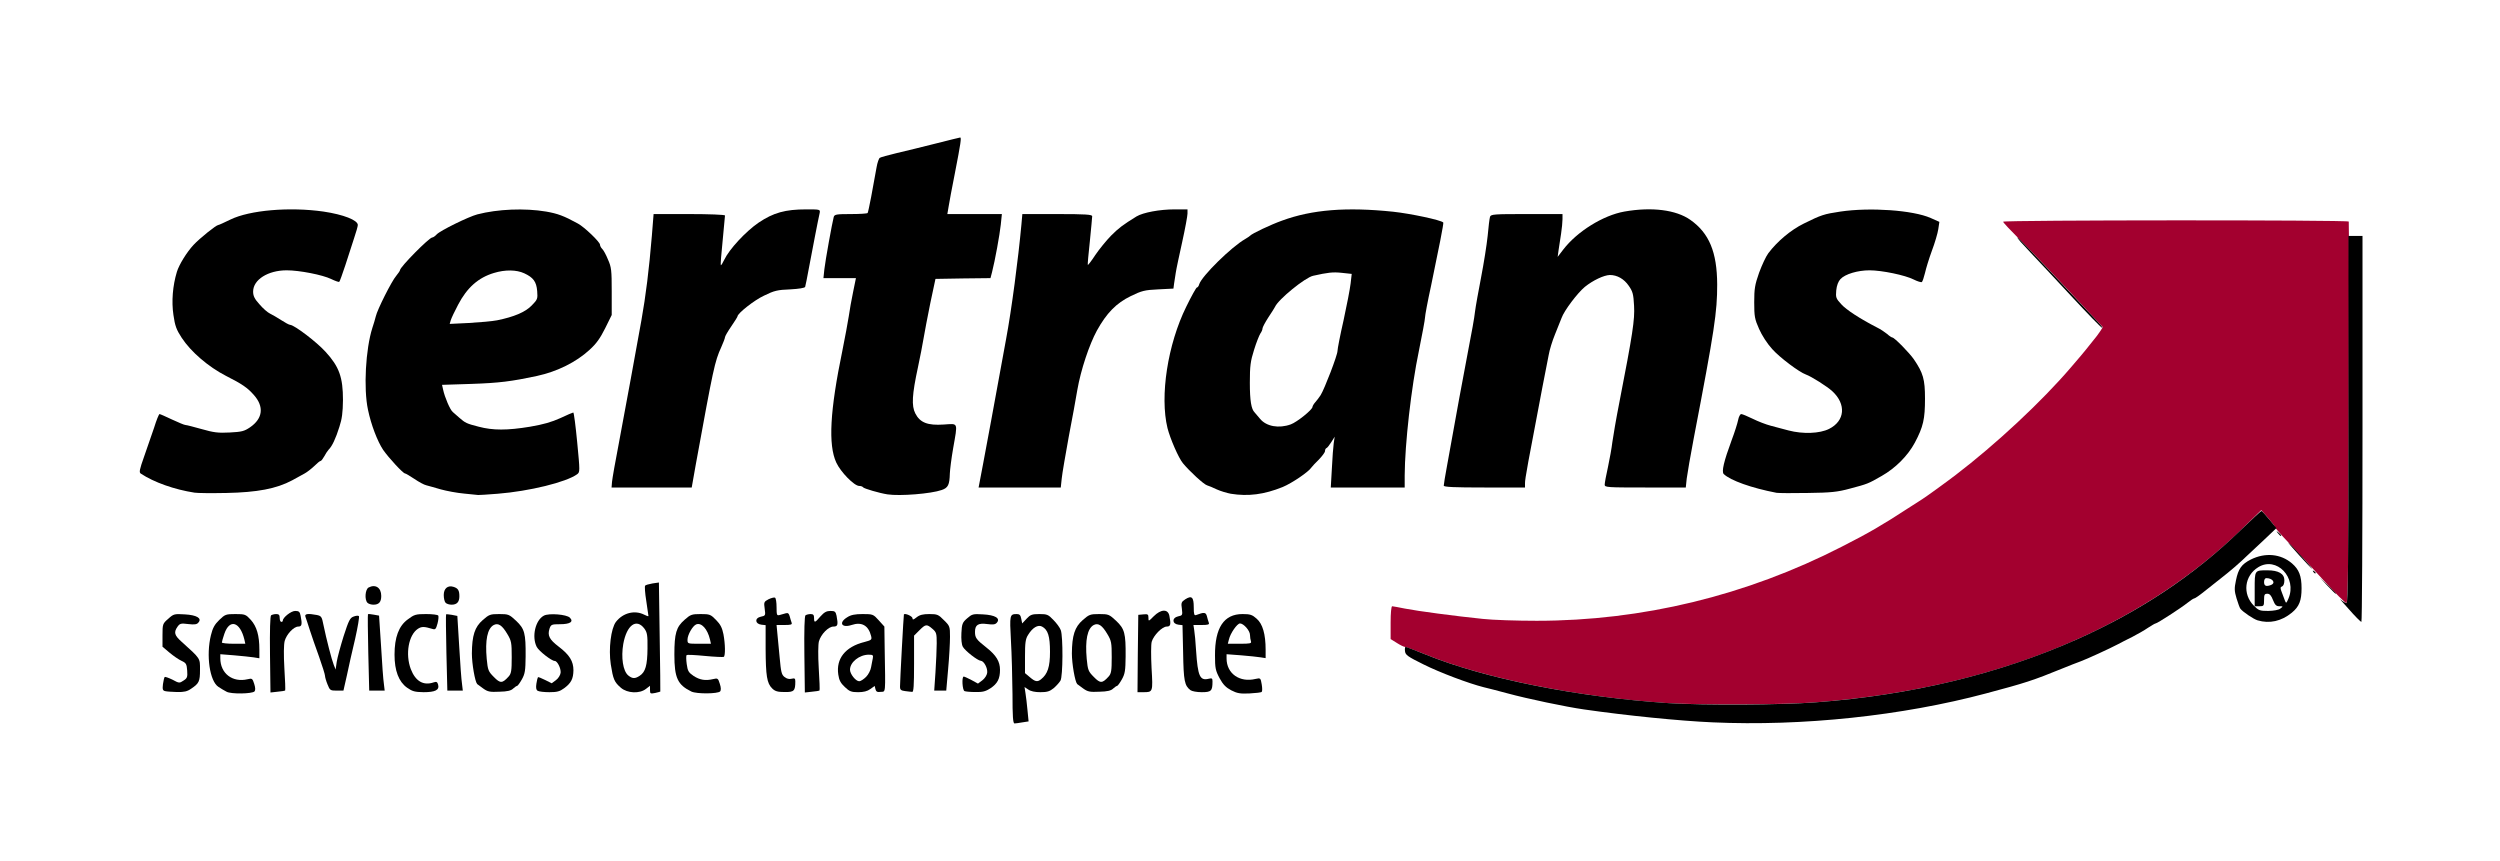 <!DOCTYPE svg PUBLIC "-//W3C//DTD SVG 20010904//EN" "http://www.w3.org/TR/2001/REC-SVG-20010904/DTD/svg10.dtd">
<svg version="1.0" xmlns="http://www.w3.org/2000/svg" width="1600px" height="551px" viewBox="0 0 16000 5510" preserveAspectRatio="xMidYMid meet">
<g id="layer101" fill="#a3002f" stroke="none">
 <path d="M10660 4499 c-572 -39 -1163 -158 -1536 -310 -67 -27 -126 -49 -133 -49 -6 0 -29 -11 -51 -25 l-40 -25 0 -105 c0 -61 4 -105 10 -105 5 0 42 7 82 15 81 16 322 48 498 66 63 7 219 12 345 12 675 0 1341 -161 1952 -474 177 -90 260 -139 423 -245 41 -27 82 -53 92 -59 17 -10 157 -111 214 -155 257 -196 552 -471 739 -690 50 -58 93 -109 97 -115 4 -5 22 -28 40 -50 19 -22 41 -52 50 -66 l16 -25 -215 -230 c-118 -126 -261 -276 -319 -333 -57 -57 -104 -107 -104 -112 0 -11 2207 -12 2212 -1 2 4 2 555 0 1225 -2 955 -5 1217 -15 1217 -7 0 -73 -66 -147 -147 -74 -81 -174 -189 -222 -239 -49 -51 -88 -96 -88 -101 0 -4 -20 -30 -44 -58 l-44 -50 -134 131 c-657 634 -1596 1014 -2718 1099 -199 16 -761 18 -960 4z"/>
 </g>
<g id="layer102" fill="#000000" stroke="none">
 <path d="M6480 4443 c-1 -104 -5 -258 -10 -343 -9 -165 -8 -170 38 -170 17 0 24 7 28 30 l6 30 28 -30 c24 -26 35 -30 82 -30 49 0 57 3 90 38 20 20 42 50 47 65 15 40 14 296 -2 323 -7 12 -26 33 -43 48 -26 21 -42 26 -86 26 -34 0 -62 -6 -77 -17 l-24 -16 6 39 c4 21 9 71 13 110 l7 71 -39 6 c-22 4 -45 7 -51 7 -10 0 -13 -44 -13 -187z m182 -95 c43 -34 58 -80 58 -176 0 -100 -13 -142 -51 -162 -26 -14 -61 7 -89 53 -17 26 -20 51 -20 139 l0 106 31 26 c34 29 48 32 71 14z"/>
 <path d="M10960 4623 c-208 -9 -548 -43 -825 -83 -112 -16 -360 -68 -485 -102 -63 -17 -133 -35 -155 -40 -95 -24 -279 -93 -385 -146 -101 -50 -115 -60 -118 -84 -2 -16 0 -28 4 -28 4 0 61 22 128 49 379 154 968 272 1554 311 219 14 725 12 942 -5 612 -46 1175 -182 1670 -402 404 -180 749 -409 1045 -695 73 -70 135 -128 138 -128 3 0 26 25 51 55 l45 55 -77 73 c-42 39 -91 85 -109 102 -56 54 -109 99 -164 142 -30 23 -80 63 -111 88 -31 25 -60 45 -65 45 -5 0 -24 13 -43 28 -41 33 -194 132 -204 132 -4 0 -26 13 -49 28 -23 16 -69 42 -102 59 -33 16 -73 37 -90 46 -53 28 -199 95 -240 110 -22 8 -74 28 -115 45 -191 78 -239 93 -490 160 -536 143 -1174 211 -1750 185z"/>
 <path d="M1450 4427 c-14 -7 -37 -21 -52 -31 -56 -36 -80 -202 -48 -331 11 -45 23 -68 53 -97 37 -36 43 -38 104 -38 61 0 66 2 98 37 38 42 55 100 55 190 l0 56 -37 -6 c-21 -3 -77 -9 -125 -13 l-88 -7 0 26 c0 97 78 157 175 134 28 -7 31 -5 42 30 8 25 8 41 2 48 -16 16 -151 18 -179 2z m114 -334 c-28 -115 -95 -134 -128 -37 -9 26 -16 51 -16 56 0 4 34 8 75 8 l75 0 -6 -27z"/>
 <path d="M4160 4415 l0 -26 -26 20 c-41 32 -119 28 -160 -7 -43 -37 -50 -55 -65 -150 -15 -99 1 -230 33 -272 45 -58 120 -77 181 -46 15 8 27 12 27 8 0 -4 -7 -47 -14 -97 -8 -49 -11 -93 -7 -97 3 -4 24 -10 47 -14 l41 -6 5 348 c3 192 5 350 4 350 0 1 -16 5 -33 9 -31 6 -33 5 -33 -20z m-66 -90 c37 -24 49 -67 50 -175 1 -85 -2 -102 -20 -127 -51 -68 -113 -23 -135 98 -15 87 -2 174 32 202 26 21 43 22 73 2z"/>
 <path d="M4425 4426 c-88 -43 -109 -87 -109 -236 0 -138 12 -177 66 -224 37 -33 46 -36 102 -36 58 0 64 2 99 38 28 28 39 51 47 91 12 64 13 138 2 145 -4 2 -58 0 -120 -6 -62 -6 -115 -9 -118 -5 -3 3 -3 29 1 57 6 45 12 54 44 76 40 26 76 32 126 20 28 -7 31 -5 42 31 8 24 8 41 2 48 -16 16 -150 17 -184 1z m119 -333 c-16 -68 -55 -110 -88 -97 -23 9 -56 67 -56 98 0 26 1 26 75 26 l75 0 -6 -27z"/>
 <path d="M7880 4418 c-34 -18 -52 -36 -75 -78 -26 -49 -29 -65 -29 -145 -1 -178 57 -265 176 -265 49 0 62 4 91 30 38 33 57 99 57 198 l0 54 -32 -5 c-18 -3 -75 -9 -125 -13 l-93 -7 0 27 c0 97 84 156 186 131 31 -7 32 -6 39 35 4 23 4 44 0 48 -3 4 -39 8 -78 10 -60 3 -80 -1 -117 -20z m126 -314 c-3 -9 -6 -27 -6 -40 0 -28 -41 -74 -64 -74 -18 0 -62 63 -71 103 l-7 27 77 0 c66 0 76 -2 71 -16z"/>
 <path d="M1056 4423 c-15 -4 -17 -12 -13 -45 3 -22 8 -42 11 -45 3 -3 25 5 50 17 42 23 45 23 70 6 24 -15 27 -23 24 -64 -3 -42 -7 -49 -35 -62 -18 -8 -53 -32 -78 -53 l-45 -38 0 -73 c0 -72 1 -75 37 -106 34 -31 39 -32 105 -28 77 4 112 25 88 52 -9 12 -24 15 -65 10 -47 -6 -54 -4 -69 17 -25 36 -20 55 26 96 123 111 118 104 118 180 0 74 -6 87 -57 121 -24 17 -45 22 -90 21 -32 -1 -66 -3 -77 -6z"/>
 <path d="M1728 4189 c-2 -155 1 -247 7 -251 6 -4 20 -8 33 -8 17 0 22 6 22 25 0 14 5 25 10 25 6 0 10 -3 10 -8 0 -20 53 -62 79 -62 24 0 30 5 35 31 11 55 8 69 -15 69 -29 0 -75 49 -87 92 -6 23 -7 88 -2 175 5 76 7 140 5 142 -2 2 -24 6 -49 8 l-45 5 -3 -243z"/>
 <path d="M2605 4401 c-53 -38 -80 -108 -80 -211 0 -111 27 -184 85 -226 41 -31 51 -34 117 -34 39 0 75 4 78 10 3 5 1 28 -5 51 -10 36 -14 40 -33 34 -53 -16 -68 -16 -92 -1 -60 39 -82 162 -46 258 30 78 81 108 147 85 17 -6 23 -3 28 15 9 34 -18 48 -93 48 -56 -1 -72 -5 -106 -29z"/>
 <path d="M3092 4406 c-18 -13 -35 -26 -38 -28 -14 -15 -34 -130 -34 -196 1 -115 18 -169 70 -214 40 -35 47 -38 105 -38 59 0 64 2 108 43 55 52 62 80 61 228 -1 91 -4 111 -24 147 -13 23 -27 42 -31 42 -4 0 -15 8 -25 17 -13 13 -37 19 -88 20 -61 3 -75 0 -104 -21z m163 -76 c17 -19 20 -36 20 -124 0 -92 -2 -105 -28 -148 -33 -56 -58 -73 -87 -58 -41 22 -56 97 -45 217 7 72 10 80 46 116 41 42 54 41 94 -3z"/>
 <path d="M3441 4421 c-10 -6 -12 -20 -8 -46 3 -21 8 -39 10 -41 2 -2 22 6 46 18 l42 21 27 -20 c15 -11 28 -32 30 -47 3 -28 -21 -76 -38 -76 -20 0 -101 -63 -115 -90 -33 -65 -9 -171 46 -200 32 -17 145 -8 166 13 26 26 2 42 -64 42 -52 0 -57 2 -66 28 -14 44 -2 69 58 115 70 53 95 94 95 152 -1 55 -15 82 -60 115 -27 20 -45 25 -94 25 -34 0 -67 -4 -75 -9z"/>
 <path d="M4942 4406 c-34 -33 -41 -81 -42 -253 l0 -152 -27 -3 c-42 -5 -44 -43 -4 -51 30 -6 31 -8 25 -51 -6 -42 -5 -45 25 -61 17 -8 36 -13 41 -10 6 3 10 31 10 61 0 51 2 55 20 50 11 -3 28 -8 39 -11 14 -4 20 1 25 19 3 13 9 31 12 40 5 13 -2 16 -45 16 l-51 0 5 53 c3 28 10 99 15 157 8 89 12 108 30 122 14 12 31 16 46 12 20 -5 24 -2 24 17 0 61 -8 69 -69 68 -44 0 -61 -5 -79 -23z"/>
 <path d="M5148 4189 c-2 -155 1 -247 7 -251 6 -4 20 -8 33 -8 17 0 22 6 22 25 0 33 5 32 41 -10 24 -27 39 -35 64 -35 28 0 33 4 39 31 11 58 8 69 -20 69 -32 0 -80 49 -93 95 -5 19 -6 91 -1 172 5 76 7 140 5 142 -2 2 -24 6 -49 8 l-45 5 -3 -243z"/>
 <path d="M5407 4397 c-27 -25 -37 -44 -42 -80 -15 -102 45 -177 166 -208 47 -12 50 -15 44 -39 -17 -67 -60 -92 -125 -70 -64 21 -85 -15 -27 -50 23 -15 50 -20 98 -20 65 0 68 1 103 40 l36 40 2 145 c5 294 7 270 -25 273 -22 3 -30 -1 -34 -17 l-5 -21 -28 20 c-19 14 -44 20 -78 20 -43 0 -56 -5 -85 -33z m136 -65 c15 -15 29 -43 32 -62 4 -19 8 -45 11 -57 4 -20 0 -23 -26 -23 -60 0 -120 48 -120 96 0 28 37 74 59 74 9 0 29 -13 44 -28z"/>
 <path d="M5793 4423 c-26 -3 -33 -9 -33 -26 0 -39 23 -462 25 -465 8 -9 55 12 55 25 0 11 6 10 26 -6 20 -16 41 -21 82 -21 50 0 58 3 93 39 38 37 39 41 39 107 0 38 -5 131 -12 207 l-12 137 -38 0 -39 0 8 -117 c4 -65 8 -149 8 -186 0 -63 -2 -71 -28 -93 -36 -31 -43 -30 -83 10 l-34 34 0 181 c0 139 -3 181 -12 179 -7 0 -28 -3 -45 -5z"/>
 <path d="M6173 4423 c-14 -5 -19 -93 -5 -93 4 0 26 10 49 22 l42 23 28 -21 c16 -12 29 -33 31 -48 4 -30 -21 -76 -41 -77 -20 -1 -101 -64 -115 -90 -8 -15 -11 -48 -9 -88 3 -57 6 -67 36 -93 32 -28 38 -30 102 -26 78 4 113 25 89 53 -10 12 -24 14 -61 9 -59 -8 -79 5 -79 50 0 38 8 49 74 101 62 49 86 89 86 142 0 57 -16 88 -61 118 -31 20 -50 25 -96 24 -32 0 -64 -3 -70 -6z"/>
 <path d="M6932 4406 c-18 -13 -35 -26 -38 -28 -14 -15 -34 -130 -34 -196 1 -115 18 -169 70 -214 40 -35 47 -38 105 -38 59 0 64 2 108 43 55 52 62 80 61 228 -1 91 -4 111 -24 147 -13 23 -27 42 -31 42 -4 0 -15 8 -25 17 -13 13 -37 19 -88 20 -61 3 -75 0 -104 -21z m163 -76 c17 -19 20 -36 20 -124 0 -92 -2 -105 -28 -148 -33 -56 -58 -73 -87 -58 -41 22 -56 97 -45 217 7 72 10 80 46 116 41 42 54 41 94 -3z"/>
 <path d="M7282 4183 l3 -248 33 -3 c28 -3 32 0 32 21 0 25 0 25 34 -9 46 -46 91 -48 100 -3 11 56 8 69 -17 69 -29 0 -84 56 -96 97 -5 17 -5 92 -1 169 9 154 9 154 -53 154 l-37 0 2 -247z"/>
 <path d="M7619 4417 c-38 -29 -44 -59 -47 -239 l-4 -177 -26 -3 c-41 -5 -43 -44 -3 -53 29 -6 30 -8 25 -49 -6 -38 -3 -44 21 -60 42 -27 55 -15 55 50 0 47 3 55 16 50 50 -19 61 -18 68 7 3 14 9 32 12 41 5 13 -2 16 -46 16 l-52 0 5 33 c3 17 9 77 12 132 11 163 24 193 81 179 20 -5 24 -3 24 17 0 61 -8 69 -69 69 -31 0 -63 -6 -72 -13z"/>
 <path d="M2096 4380 c-9 -22 -16 -47 -16 -55 0 -8 -17 -63 -38 -122 -22 -59 -48 -137 -60 -173 -11 -36 -24 -73 -27 -82 -8 -20 15 -23 73 -12 28 6 32 11 42 63 19 92 53 224 66 256 l12 30 7 -49 c4 -26 24 -100 44 -164 33 -102 41 -118 64 -126 15 -6 30 -7 34 -3 4 4 -7 69 -24 145 -18 75 -42 181 -53 235 l-22 97 -43 0 c-41 0 -44 -2 -59 -40z"/>
 <path d="M2357 4178 c-3 -134 -4 -244 -2 -247 2 -2 19 -1 38 3 l33 6 13 198 c6 108 14 216 18 240 l5 42 -49 0 -50 0 -6 -242z"/>
 <path d="M2857 4178 c-3 -134 -4 -244 -2 -246 1 -2 18 0 37 3 l35 7 12 196 c6 108 14 216 18 240 l5 42 -49 0 -50 0 -6 -242z"/>
 <path d="M14448 3970 c-26 -8 -96 -55 -110 -75 -4 -5 -15 -35 -24 -65 -14 -47 -15 -64 -4 -115 15 -75 36 -104 95 -134 92 -46 192 -37 264 25 45 39 61 80 61 159 0 79 -15 117 -62 156 -67 55 -143 72 -220 49z m146 -75 c19 -14 19 -15 -6 -15 -20 0 -28 -8 -41 -40 -11 -29 -21 -40 -36 -40 -18 0 -21 6 -21 40 0 38 -2 40 -30 40 l-30 0 0 -109 c0 -123 -1 -121 81 -121 72 0 109 22 109 64 0 21 -6 36 -15 39 -12 5 -12 11 -1 39 7 18 16 42 20 53 7 18 9 16 22 -14 57 -134 -76 -273 -193 -201 -89 54 -103 172 -28 247 30 30 38 33 92 33 35 -1 66 -6 77 -15z m-60 -151 c33 -13 11 -44 -30 -44 -8 0 -14 10 -14 25 0 25 13 31 44 19z"/>
 <path d="M15031 3897 c-41 -45 -64 -72 -50 -59 14 12 31 22 37 22 9 0 12 -276 12 -1175 l0 -1175 45 0 45 0 0 1235 c0 679 -3 1235 -7 1235 -5 0 -42 -37 -82 -83z"/>
 <path d="M2352 3858 c-20 -20 -15 -86 7 -98 44 -23 81 1 81 54 0 39 -15 56 -50 56 -14 0 -31 -5 -38 -12z"/>
 <path d="M2852 3858 c-7 -7 -12 -29 -12 -50 0 -42 26 -64 63 -52 28 9 37 22 37 60 0 37 -16 54 -50 54 -14 0 -31 -5 -38 -12z"/>
 <path d="M14895 3748 l-50 -53 53 50 c48 46 57 55 49 55 -1 0 -25 -24 -52 -52z"/>
 <path d="M14804 3658 c-4 -7 -3 -8 4 -4 7 4 12 9 12 12 0 8 -9 4 -16 -8z"/>
 <path d="M14714 3553 c-44 -48 -74 -84 -68 -80 15 9 158 167 151 167 -2 0 -40 -39 -83 -87z"/>
 <path d="M14579 3413 c-13 -16 -12 -17 4 -4 16 13 21 21 13 21 -2 0 -10 -8 -17 -17z"/>
 <path d="M2971 3159 c-46 -4 -114 -17 -150 -27 -36 -11 -78 -22 -92 -26 -15 -3 -49 -22 -77 -41 -29 -19 -55 -35 -60 -35 -12 0 -104 -99 -140 -151 -36 -54 -77 -160 -97 -257 -29 -136 -15 -388 28 -523 8 -24 18 -57 22 -74 9 -42 102 -227 131 -260 13 -16 24 -32 24 -36 0 -20 186 -208 206 -209 6 0 19 -9 29 -20 22 -24 203 -113 260 -128 131 -34 303 -41 440 -18 74 13 113 27 204 77 41 22 141 118 141 135 0 7 6 19 14 27 8 7 25 38 37 68 22 49 24 69 24 204 l0 151 -42 85 c-32 64 -56 98 -100 138 -86 79 -207 139 -336 167 -164 35 -241 45 -420 51 l-188 6 7 31 c10 48 45 130 62 143 8 7 27 23 41 36 39 34 47 38 125 58 91 24 182 24 328 0 83 -14 139 -30 194 -55 42 -20 80 -36 83 -36 4 0 15 86 25 190 18 187 18 191 0 205 -70 51 -307 109 -509 125 -66 5 -122 9 -125 8 -3 0 -43 -4 -89 -9z m210 -1109 c109 -22 182 -53 222 -95 37 -38 39 -42 35 -92 -5 -61 -25 -87 -83 -114 -50 -23 -122 -24 -194 -2 -100 30 -172 94 -229 203 -22 41 -43 86 -47 99 l-7 24 124 -6 c68 -4 149 -11 179 -17z"/>
 <path d="M5680 3164 c-52 -8 -150 -37 -156 -45 -3 -5 -14 -9 -25 -9 -32 0 -119 -89 -147 -150 -52 -113 -41 -329 40 -720 16 -80 34 -176 40 -215 5 -38 18 -109 28 -157 l18 -88 -104 0 -104 0 6 -57 c6 -55 50 -298 60 -335 5 -16 19 -18 109 -18 57 0 106 -3 108 -7 5 -8 36 -170 57 -292 5 -30 15 -58 21 -61 5 -4 54 -17 107 -30 53 -12 165 -40 249 -61 83 -21 155 -39 158 -39 9 0 4 35 -34 230 -18 91 -36 186 -40 213 l-8 47 175 0 174 0 -7 68 c-7 65 -37 230 -56 304 l-10 38 -176 2 -176 3 -33 155 c-17 85 -37 187 -43 225 -6 39 -23 122 -36 185 -38 176 -42 247 -17 296 30 59 79 78 182 71 95 -6 90 -19 60 153 -11 63 -20 135 -21 160 -2 73 -11 92 -52 106 -68 24 -267 40 -347 28z"/>
 <path d="M7877 3160 c-26 -5 -66 -17 -90 -28 -23 -11 -51 -23 -62 -26 -21 -6 -112 -90 -154 -141 -28 -33 -82 -158 -99 -225 -50 -205 1 -536 120 -777 33 -68 64 -123 68 -123 5 0 12 -9 15 -21 17 -53 206 -239 294 -289 14 -8 28 -18 31 -21 12 -14 132 -71 205 -97 193 -71 414 -88 711 -57 111 12 306 53 321 69 4 3 -30 174 -78 404 -22 100 -39 192 -39 205 0 12 -18 108 -39 212 -49 233 -90 597 -91 798 l0 77 -237 0 -236 0 7 -122 c3 -68 9 -141 12 -163 l6 -40 -22 35 c-12 19 -26 37 -31 38 -5 2 -9 10 -9 19 0 8 -18 32 -39 54 -22 21 -43 44 -48 51 -18 28 -124 100 -184 125 -119 48 -220 61 -332 43z m384 -444 c39 -14 139 -94 139 -112 0 -5 8 -19 18 -30 9 -10 25 -31 34 -45 25 -40 108 -256 108 -283 0 -13 17 -101 39 -197 21 -96 41 -201 45 -235 l7 -61 -65 -7 c-56 -6 -88 -2 -182 19 -51 11 -223 151 -244 199 -3 6 -22 37 -43 68 -20 31 -37 63 -37 70 0 8 -6 22 -14 33 -7 11 -26 58 -40 104 -23 73 -27 102 -27 211 0 114 9 169 31 190 3 3 18 21 34 40 40 49 120 64 197 36z"/>
 <path d="M1245 3153 c-129 -20 -259 -66 -344 -122 -12 -8 -8 -26 21 -108 19 -54 48 -137 64 -185 15 -49 31 -88 35 -88 4 0 40 16 80 35 41 19 79 35 86 35 7 0 53 12 103 26 77 22 106 26 180 22 77 -4 93 -8 130 -33 83 -57 91 -133 24 -208 -41 -46 -74 -69 -177 -121 -113 -58 -225 -154 -284 -244 -34 -52 -43 -76 -53 -146 -13 -86 -5 -187 22 -276 14 -46 63 -126 107 -173 39 -42 145 -127 158 -127 4 0 39 -16 78 -35 123 -60 378 -82 595 -51 128 19 220 55 220 86 0 8 -11 47 -24 85 -13 39 -38 116 -56 173 -19 57 -36 105 -39 106 -3 2 -26 -6 -51 -18 -55 -27 -204 -56 -285 -56 -120 0 -215 60 -215 136 0 28 9 47 41 82 22 26 52 52 67 59 15 7 47 26 72 42 25 16 50 30 57 30 28 2 169 109 227 173 87 95 111 163 111 308 -1 79 -6 121 -23 172 -23 74 -47 125 -69 146 -7 8 -20 27 -28 43 -9 16 -19 29 -23 29 -5 0 -23 15 -41 33 -18 17 -46 39 -61 47 -15 8 -51 28 -80 44 -101 54 -224 77 -420 81 -96 2 -188 1 -205 -2z"/>
 <path d="M11370 3154 c-161 -31 -295 -79 -338 -120 -15 -15 0 -80 51 -218 19 -50 37 -108 41 -128 4 -21 13 -38 20 -38 7 0 40 14 73 30 34 17 86 37 117 45 31 8 82 22 113 30 92 24 199 20 259 -10 102 -51 111 -158 21 -241 -32 -30 -135 -95 -169 -107 -43 -15 -168 -109 -216 -163 -32 -35 -66 -88 -84 -129 -28 -63 -31 -80 -31 -170 0 -87 4 -112 31 -189 18 -49 44 -105 59 -125 57 -76 145 -150 227 -190 113 -56 129 -61 235 -77 190 -28 463 -9 577 41 l56 25 -7 47 c-4 26 -22 88 -41 138 -18 49 -38 114 -44 142 -7 29 -16 55 -20 58 -5 3 -28 -4 -52 -16 -55 -28 -204 -59 -283 -59 -76 0 -156 24 -186 56 -14 15 -24 41 -27 72 -4 46 -2 52 32 89 32 36 122 94 229 149 21 10 49 29 64 41 14 13 30 23 34 23 13 0 110 99 138 140 59 87 71 127 71 251 0 131 -11 180 -65 282 -45 84 -124 163 -212 213 -87 50 -90 51 -203 81 -81 22 -121 26 -270 28 -96 2 -186 1 -200 -1z"/>
 <path d="M3917 3083 c2 -21 21 -130 43 -243 47 -250 110 -595 145 -790 28 -157 49 -325 67 -542 l11 -138 229 0 c125 0 228 4 228 9 0 4 -7 77 -15 161 -9 84 -14 155 -12 157 3 2 12 -13 22 -34 32 -68 138 -182 220 -238 95 -64 171 -85 305 -85 88 0 90 0 86 23 -12 52 -46 231 -67 342 -12 66 -24 125 -26 131 -3 7 -40 13 -96 16 -81 3 -102 8 -167 40 -63 29 -170 114 -170 133 0 3 -18 32 -40 64 -22 32 -40 63 -40 69 0 6 -11 35 -24 64 -42 92 -50 132 -163 751 l-26 147 -257 0 -256 0 3 -37z"/>
 <path d="M6291 2973 c27 -142 63 -338 148 -803 35 -187 78 -515 98 -732 l6 -68 223 0 c183 0 224 3 224 14 0 7 -7 80 -15 161 -9 81 -15 149 -13 151 2 1 24 -27 48 -64 25 -37 70 -92 100 -123 50 -50 75 -69 164 -124 42 -25 148 -45 243 -45 l83 0 0 27 c0 14 -15 96 -34 182 -19 86 -38 174 -41 196 -3 22 -8 54 -11 71 l-4 31 -98 5 c-87 4 -105 9 -175 43 -93 45 -155 109 -217 221 -49 90 -103 252 -125 379 -8 50 -33 185 -55 300 -21 116 -42 236 -45 268 l-6 57 -263 0 -263 0 28 -147z"/>
 <path d="M9240 3108 c0 -6 9 -64 21 -127 58 -325 104 -574 136 -741 20 -102 40 -212 43 -245 4 -33 22 -132 39 -220 17 -88 36 -207 42 -265 5 -58 12 -113 15 -122 5 -17 25 -18 235 -18 l229 0 0 33 c0 17 -4 59 -9 92 -5 33 -12 80 -16 105 l-6 44 36 -47 c88 -115 255 -219 391 -243 176 -31 331 -11 422 53 121 85 171 207 172 413 0 178 -16 287 -150 985 -21 110 -41 226 -45 258 l-6 57 -260 0 c-244 0 -259 -1 -259 -18 0 -10 9 -61 21 -113 11 -52 24 -123 28 -159 5 -36 24 -149 44 -250 87 -447 100 -534 95 -623 -4 -74 -8 -91 -34 -128 -30 -44 -74 -69 -121 -69 -38 1 -108 34 -160 76 -47 39 -132 151 -149 199 -6 16 -25 64 -42 105 -17 41 -35 100 -40 130 -6 30 -24 125 -41 210 -90 471 -112 588 -111 613 l0 27 -260 0 c-193 0 -260 -3 -260 -12z"/>
 <path d="M13255 1894 c-104 -112 -214 -230 -244 -261 -29 -32 -65 -70 -79 -85 -14 -16 -23 -28 -20 -28 4 0 111 111 239 248 128 136 251 266 273 290 22 23 36 42 31 41 -6 0 -95 -92 -200 -205z"/>
 </g>

</svg>